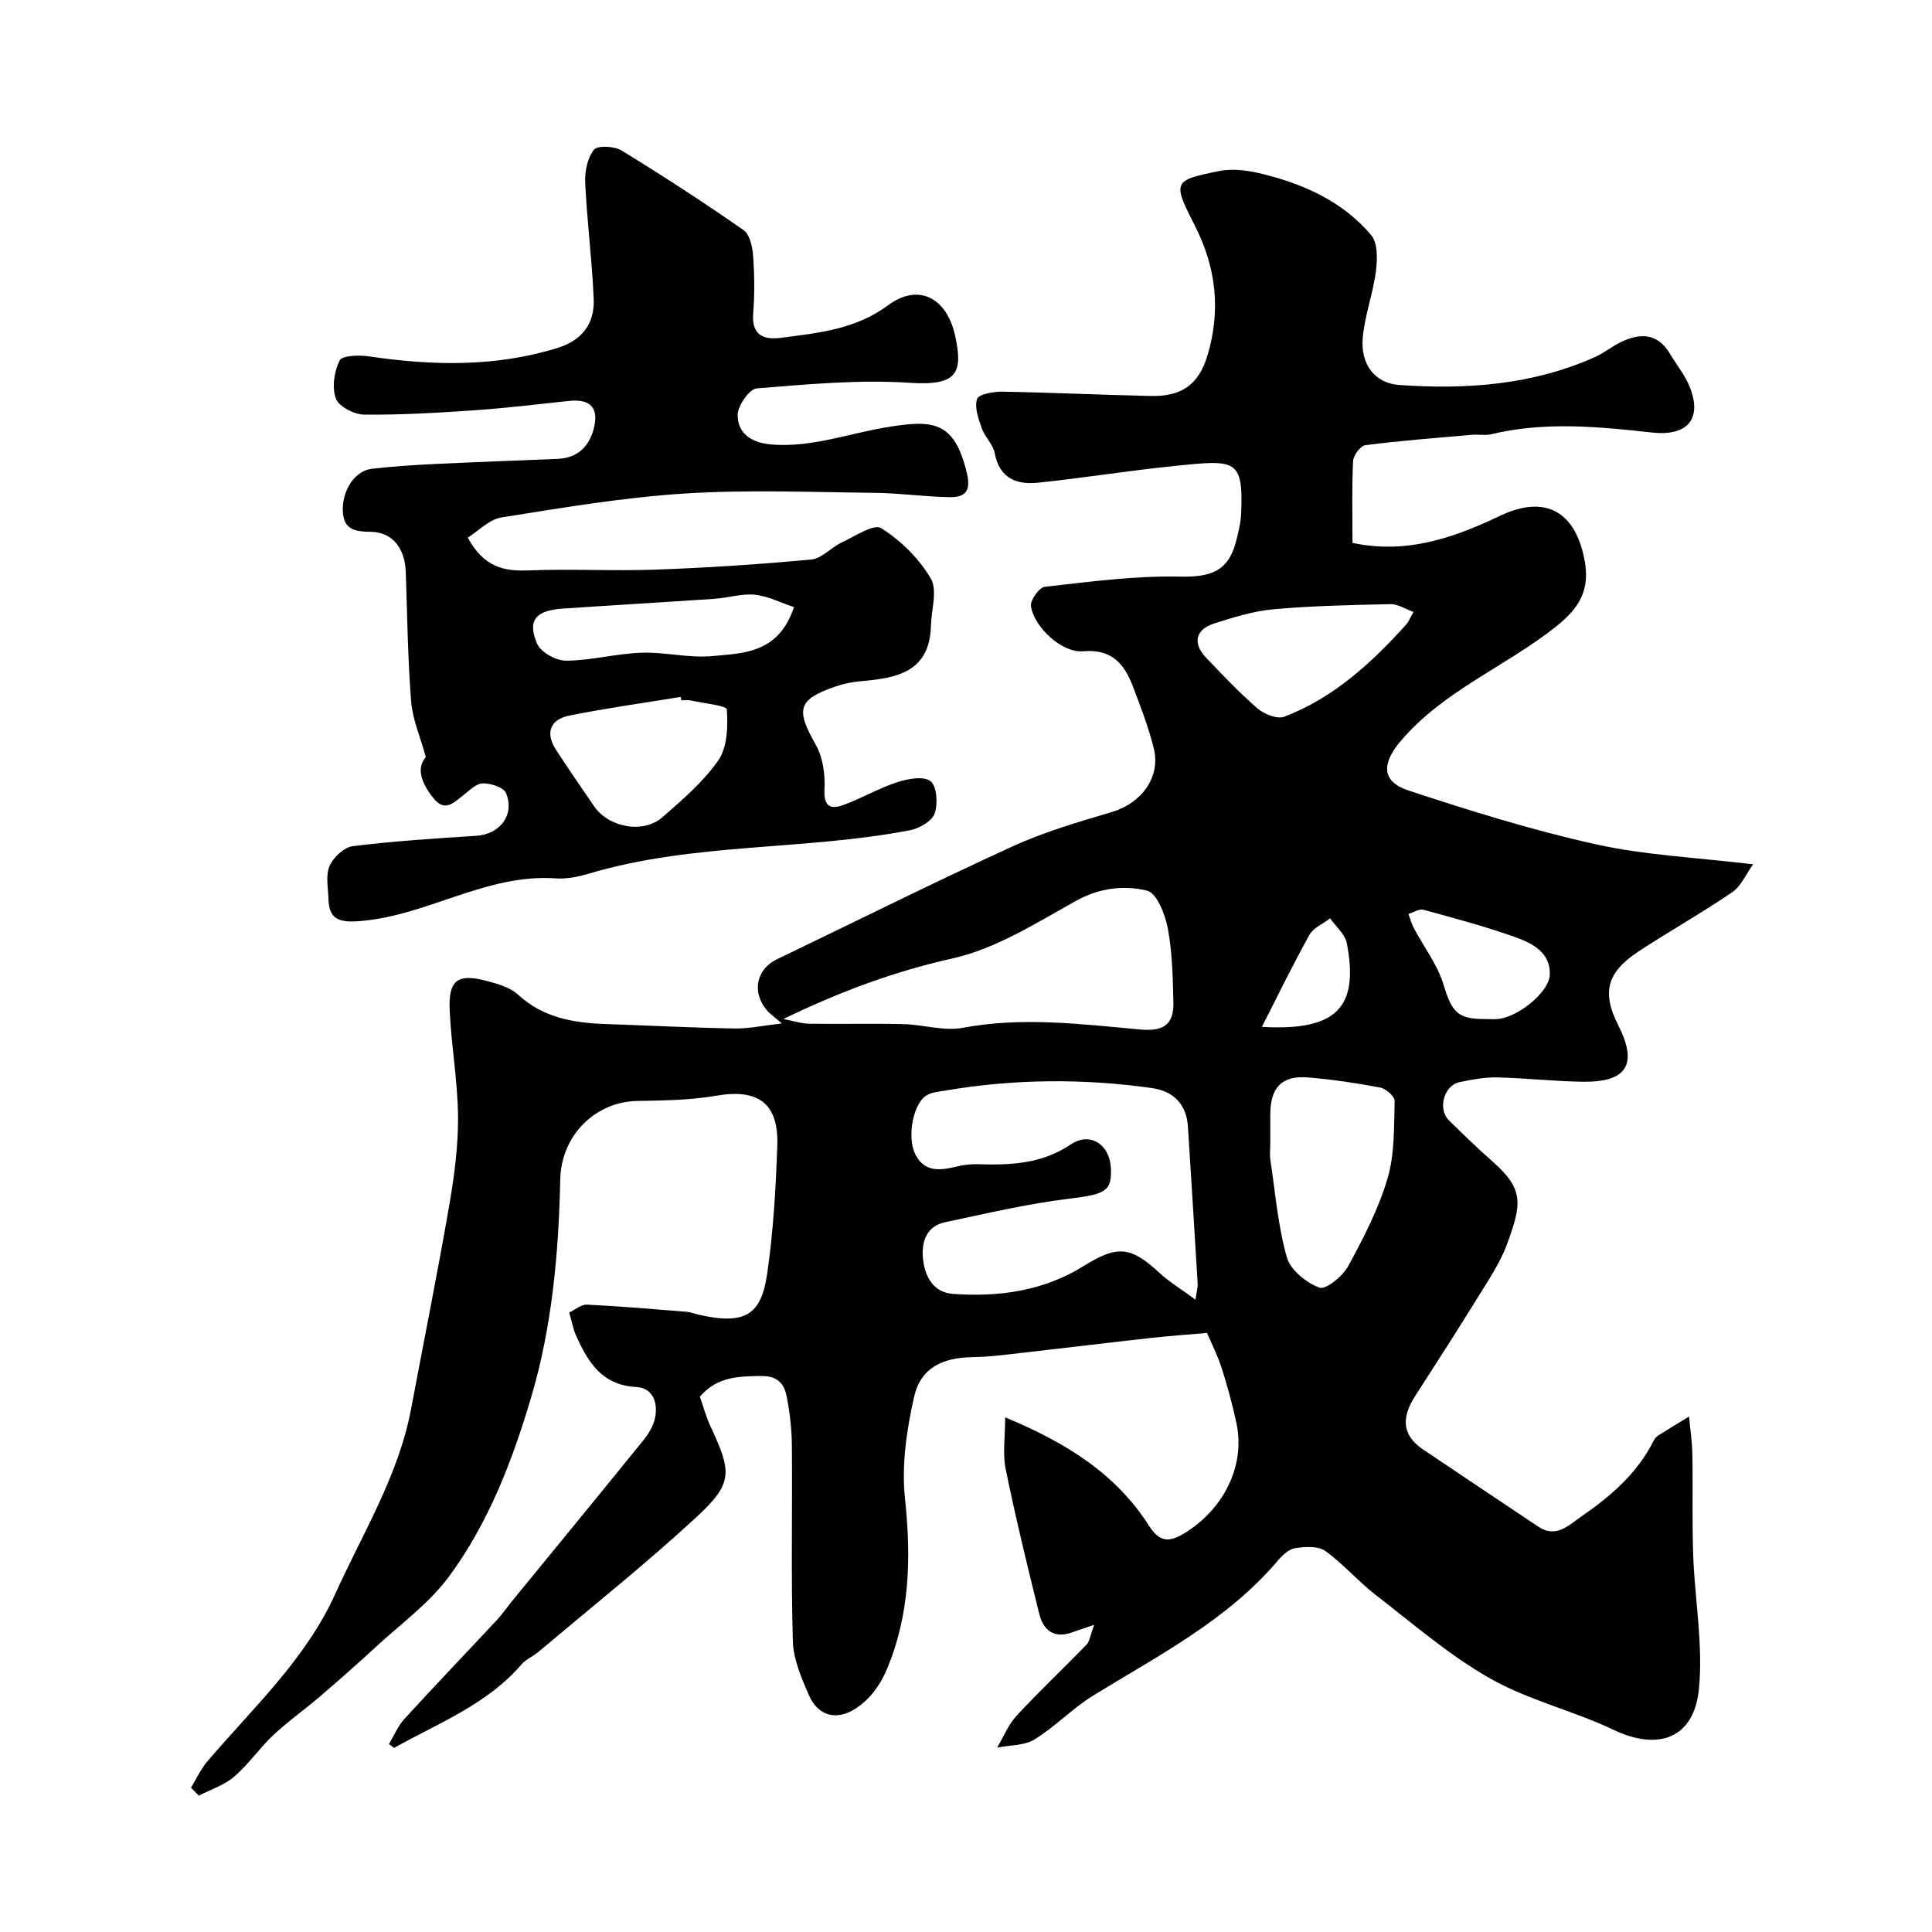 <svg enable-background="new 0 0 400 400" viewBox="0 0 400 400" xmlns="http://www.w3.org/2000/svg"><g fill="#010102"><path d="m226.54 336.41c-2.45.83-3.51 1.17-4.55 1.55-3.81 1.37-6.01-.47-6.85-3.9-2.46-9.94-4.88-19.9-6.93-29.93-.65-3.19-.1-6.63-.1-10.68 12.83 5.31 22.97 11.78 29.74 22.38 2.19 3.43 4.08 3.55 7.16 1.73 7.87-4.66 13.01-13.69 10.95-23.06-.83-3.81-1.85-7.59-3.04-11.3-.84-2.61-2.1-5.08-3.02-7.23-4.12.36-7.98.63-11.82 1.06-9.6 1.07-19.19 2.24-28.79 3.33-2.61.3-5.24.59-7.87.62-6.41.09-10.84 2.28-12.18 8.28-1.53 6.8-2.6 14.07-1.88 20.92 1.31 12.35 1.05 24.26-3.89 35.76-1.01 2.35-2.57 4.69-4.46 6.38-4.88 4.38-9.47 3.46-11.6-1.49-1.51-3.51-3.15-7.31-3.26-11.03-.39-13.49-.08-26.99-.2-40.49-.03-3.43-.42-6.9-1.09-10.26-.5-2.53-1.9-4.19-5.15-4.16-4.72.04-9.21.09-12.81 4.27.69 1.95 1.26 4.16 2.22 6.2 4.44 9.49 4.64 11.75-2.96 18.77-10.49 9.69-21.7 18.61-32.62 27.83-1.12.95-2.61 1.53-3.54 2.61-7.17 8.34-17.21 12.16-26.4 17.31-.36-.26-.72-.53-1.08-.79 1.06-1.76 1.87-3.75 3.23-5.23 6.31-6.9 12.78-13.65 19.16-20.49 1.11-1.19 2.03-2.55 3.06-3.82 9.03-11.05 18.1-22.07 27.08-33.17 1.11-1.37 2.19-3.02 2.55-4.7.68-3.16-.34-6.33-3.89-6.52-7.14-.38-9.99-5.2-12.46-10.68-.59-1.32-.84-2.79-1.4-4.74 1.2-.56 2.46-1.69 3.67-1.63 6.89.33 13.77.93 20.65 1.48.8.06 1.58.4 2.38.58 9.74 2.24 13.05.04 14.28-8.43 1.28-8.77 1.79-17.69 2.1-26.56.3-8.86-4.04-11.83-12.74-10.31-5.32.93-10.83.97-16.25 1.07-8.76.16-15.74 7.2-15.94 16.17-.34 15.28-1.67 30.47-6.03 45.19-3.9 13.16-8.84 26.05-17.04 37.14-4.12 5.56-10.01 9.82-15.17 14.59-3.81 3.51-7.7 6.94-11.64 10.32-3.13 2.68-6.53 5.06-9.53 7.88-2.87 2.7-5.13 6.06-8.1 8.61-2.05 1.76-4.86 2.65-7.32 3.93-.54-.55-1.09-1.1-1.63-1.65 1.12-1.83 2.02-3.84 3.4-5.45 9.45-11.09 20.36-21.14 26.47-34.67 5.69-12.59 13.12-24.51 15.72-38.38 2.61-13.93 5.41-27.82 7.83-41.77 1.06-6.12 1.91-12.38 1.87-18.57-.05-7.37-1.39-14.73-1.73-22.11-.29-6.21 1.63-7.66 7.51-6.12 2.32.61 4.94 1.32 6.62 2.86 5.22 4.8 11.47 5.87 18.12 6.1 8.93.31 17.86.77 26.8.93 2.88.05 5.78-.6 9.73-1.05-1.59-1.38-2.46-1.96-3.11-2.72-3.18-3.76-2.18-8.52 2.1-10.57 16.24-7.8 32.37-15.86 48.75-23.36 6.58-3.01 13.64-5.06 20.61-7.13 6.08-1.81 10.11-7.19 8.65-13.15-1.08-4.4-2.74-8.67-4.36-12.92-1.76-4.63-4.4-7.72-10.27-7.2-4.31.39-10.09-4.88-10.8-9.31-.2-1.22 1.7-3.91 2.84-4.04 9.29-1.04 18.65-2.31 27.96-2.11 6.36.14 10.05-1.06 11.65-7.25.49-1.89.97-3.83 1.06-5.76.5-11.48-1.19-11.18-13.81-9.9-9.44.96-18.83 2.49-28.27 3.47-4.43.46-7.96-.92-8.94-6.14-.34-1.81-2.04-3.32-2.67-5.12-.69-1.96-1.55-4.33-.98-6.07.32-.99 3.37-1.55 5.18-1.52 10.26.18 20.52.67 30.79.89 6.32.14 9.87-2.3 11.69-8.25 2.83-9.26 1.89-18.24-2.52-26.91-4.69-9.21-4.66-9.46 5.05-11.42 2.91-.59 6.24-.06 9.19.68 8.53 2.15 16.48 5.76 22.23 12.62 1.38 1.65 1.28 5.03.96 7.5-.6 4.63-2.32 9.14-2.72 13.77-.46 5.38 2.41 9.37 7.58 9.74 13.85.97 27.57.01 40.5-5.79 1.92-.86 3.6-2.26 5.51-3.16 3.91-1.85 7.46-1.76 9.97 2.41 1.42 2.36 3.23 4.58 4.21 7.11 2.55 6.62-.71 10.07-7.9 9.27-11.09-1.23-22.22-2.31-33.3.36-1.26.3-2.66-.01-3.99.11-7.35.65-14.71 1.21-22.03 2.15-1.02.13-2.5 2.12-2.55 3.31-.27 5.63-.12 11.27-.12 16.92 11.2 2.39 20.99-1.06 30.55-5.61 9.27-4.41 15.56-1.01 17.49 9.14 1.18 6.2-1.02 9.94-6 13.87-10.4 8.23-23.15 13.19-32 23.55-4.01 4.69-4.11 8.44 1.54 10.31 12.78 4.22 25.7 8.24 38.83 11.15 10.2 2.26 20.8 2.72 32.54 4.14-1.54 2.12-2.52 4.55-4.33 5.78-6.33 4.31-13.03 8.07-19.43 12.28-6.59 4.34-7.6 8.51-4.14 15.32 4.05 7.99 1.79 11.75-7.31 11.63-5.94-.07-11.87-.76-17.8-.89-2.58-.06-5.21.44-7.76.97-3.26.67-4.6 5.58-2.21 7.92 2.96 2.9 5.93 5.8 9.04 8.53 6.57 5.78 6.02 8.82 2.97 17.14-1.39 3.78-3.73 7.25-5.87 10.71-4.28 6.94-8.69 13.8-13.11 20.65-2.71 4.19-3.01 7.98 1.56 11.07 7.97 5.37 15.96 10.71 23.95 16.04 3.66 2.44 6.32-.37 8.83-2.1 6.06-4.18 11.65-8.94 15.02-15.75.21-.43.6-.83 1.01-1.09 2.08-1.32 4.2-2.59 6.31-3.88.24 2.63.64 5.25.69 7.88.12 6.94-.08 13.9.17 20.84.33 9.26 2.09 18.61 1.18 27.72-1.03 10.25-8.43 12.82-17.63 8.44-8.33-3.97-17.6-6.12-25.57-10.64-8.46-4.79-15.97-11.32-23.72-17.31-3.65-2.82-6.7-6.42-10.43-9.1-1.46-1.05-4.1-.89-6.11-.61-1.29.18-2.67 1.36-3.58 2.45-10.52 12.48-24.8 19.75-38.35 28.09-4.29 2.64-7.87 6.45-12.16 9.09-2.13 1.31-5.14 1.17-7.75 1.69 1.33-2.23 2.33-4.76 4.05-6.62 4.69-5.06 9.72-9.79 14.51-14.75.62-.7.73-1.9 1.54-4.04zm20.97-67.33c.29-1.98.5-2.61.46-3.22-.65-10.86-1.33-21.71-2.02-32.57-.3-4.72-3.05-7.41-7.52-8.03-14.28-2-28.57-1.89-42.81.55-1.27.22-2.67.32-3.74.94-2.8 1.62-4.17 8.6-2.38 12.22 1.85 3.75 5.09 3.39 8.46 2.57 1.42-.35 2.93-.54 4.39-.5 6.79.21 13.3-.03 19.35-4.1 3.97-2.67 7.98-.02 8.28 4.72.32 5.05-1.26 5.62-8.5 6.5-8.68 1.05-17.25 3.08-25.82 4.89-3.7.78-4.85 3.84-4.6 7.17.29 3.85 2.04 7.37 6.27 7.67 9.46.67 18.7-.59 26.94-5.72 7.09-4.41 9.78-4.22 15.9 1.47 2.05 1.86 4.48 3.33 7.34 5.44zm-85.32-58.1c2.16.41 3.76.95 5.36.97 6.5.1 13-.07 19.49.08 4.11.1 8.37 1.5 12.27.77 12.31-2.31 24.49-.77 36.69.34 4.79.44 7.06-.88 6.94-5.67-.13-5.1-.22-10.27-1.16-15.26-.55-2.89-2.29-7.33-4.28-7.81-4.8-1.16-9.86-.59-14.74 2.12-8.21 4.57-16.55 9.9-25.51 11.9-12.07 2.7-23.32 6.86-35.06 12.56zm100.81 25.65c0 1.16-.15 2.35.02 3.49 1.01 6.76 1.56 13.65 3.4 20.18.74 2.63 4.03 5.29 6.76 6.29 1.33.49 4.84-2.39 5.98-4.5 3.16-5.81 6.26-11.82 8.12-18.12 1.49-5.05 1.31-10.65 1.47-16.01.03-.94-1.81-2.57-2.99-2.79-4.96-.94-9.98-1.69-15.01-2.1-5.35-.43-7.73 2.1-7.75 7.58-.01 1.99 0 3.98 0 5.98zm29.65-109.94c-1.81-.64-3.28-1.64-4.72-1.61-8.09.18-16.2.34-24.26 1.06-4.15.37-8.27 1.67-12.27 2.94-3.91 1.24-4.53 4.12-1.71 7.07 3.45 3.6 6.88 7.26 10.65 10.51 1.38 1.19 4.08 2.28 5.54 1.73 10.25-3.9 18.1-11.16 25.32-19.16.41-.46.63-1.09 1.45-2.54zm14.65 84.29c1 0 2.01.1 3-.02 4.21-.53 10.43-5.59 10.57-9.14.18-4.61-3.59-6.52-7.09-7.77-6.23-2.23-12.65-3.94-19.04-5.69-.9-.25-2.08.55-3.13.86.36.98.62 2.02 1.11 2.94 2.05 3.87 4.85 7.49 6.11 11.59 1.72 5.67 2.84 7.23 8.47 7.23zm-46.04 1.62c15.64.91 20.09-4.13 17.59-17.31-.36-1.87-2.27-3.45-3.46-5.16-1.46 1.13-3.46 1.95-4.29 3.43-3.36 6.02-6.37 12.24-9.84 19.04z"/><path d="m96.85 111.31c3.3 6.06 7.39 6.99 12.46 6.79 8.85-.36 17.74.16 26.59-.17 10.71-.39 21.42-1.1 32.08-2.09 2.16-.2 4.07-2.48 6.23-3.49 2.73-1.28 6.69-3.96 8.23-3 4.06 2.54 7.82 6.28 10.26 10.4 1.44 2.43.13 6.48.04 9.8-.24 9.53-6.99 10.84-14.36 11.47-1.77.15-3.56.49-5.24 1.06-7.97 2.71-8.44 4.73-4.28 12.04 1.49 2.61 2.01 6.16 1.84 9.22-.19 3.47 1.08 4.34 3.81 3.36 3.8-1.36 7.34-3.48 11.17-4.73 2.22-.73 5.52-1.35 6.97-.24 1.32 1.01 1.57 4.7.86 6.7-.57 1.59-3.18 3.09-5.1 3.46-22.02 4.24-44.84 2.52-66.58 9.01-2.17.65-4.55 1.12-6.78.96-14.62-1.03-27.02 8.06-41.26 8.89-3.9.22-5.67-.74-5.78-4.53-.07-2.33-.63-4.94.22-6.92.76-1.79 3.01-3.89 4.82-4.11 8.48-1.06 17.03-1.59 25.57-2.15 4.87-.32 8-4.28 6.15-8.83-.48-1.19-3.17-2.06-4.82-2.02-1.39.03-2.8 1.51-4.09 2.5-1.97 1.51-3.75 3.54-6.15.53-2.95-3.7-3.27-6.49-1.55-8.47-1.16-4.24-2.75-7.84-3.04-11.54-.7-8.9-.8-17.85-1.11-26.79-.17-4.89-2.75-8.25-7.2-8.31-3.42-.05-5.79-.44-5.84-4.59-.04-4.05 2.46-8.04 5.99-8.46 4.56-.53 9.17-.81 13.76-1.03 8.26-.4 16.53-.68 24.79-1.03 4-.17 6.41-2.5 7.39-6.13 1.19-4.43-.65-6.34-5.13-5.86-6.52.69-13.05 1.49-19.59 1.94-7.59.52-15.2.97-22.79.89-2.06-.02-5.24-1.67-5.85-3.32-.85-2.3-.36-5.62.78-7.89.53-1.05 4.01-1.14 6.03-.85 13.15 1.94 26.16 2.25 39.05-1.73 5.14-1.59 7.73-5.05 7.52-10.14-.34-8.04-1.38-16.05-1.76-24.09-.11-2.3.45-5.12 1.81-6.82.74-.93 4.22-.76 5.71.15 8.57 5.25 17 10.74 25.25 16.48 1.29.9 1.86 3.43 1.99 5.27.29 3.98.34 8.01.02 11.98-.38 4.59 2.25 5.52 5.76 5.06 7.73-1.01 15.4-1.72 22.17-6.74 6.25-4.63 12.18-1.64 13.91 6.44 1.6 7.5.47 10.27-9.33 9.62-10.53-.7-21.2.3-31.76 1.15-1.54.12-3.94 3.55-3.96 5.47-.03 3.94 2.96 5.8 6.92 6.14 8.21.7 15.81-2.2 23.69-3.52 9.69-1.62 14.24-1.54 16.86 9.53.93 3.93-.64 4.96-3.69 4.9-5.1-.09-10.2-.83-15.3-.89-13.16-.14-26.37-.69-39.47.14-12.69.81-25.32 2.95-37.91 4.95-2.54.4-4.75 2.79-6.98 4.18zm44.2 33.69c-.04-.24-.08-.47-.11-.71-7.7 1.26-15.45 2.33-23.1 3.87-3.86.78-5.01 3.51-2.77 7.01 2.55 3.97 5.27 7.82 7.91 11.73 2.98 4.41 10.19 5.79 14.17 2.3 4.16-3.65 8.51-7.35 11.6-11.83 1.86-2.71 1.97-6.99 1.73-10.49-.05-.79-4.82-1.28-7.44-1.85-.64-.15-1.33-.03-1.99-.03zm23.33-19.31c-2.79-.93-5.39-2.28-8.1-2.56-2.7-.27-5.51.65-8.28.84-10.53.72-21.07 1.33-31.6 2.04-5.52.37-7.29 2.51-5.17 7.31.78 1.77 3.95 3.49 6.01 3.47 5.19-.05 10.35-1.47 15.55-1.65 4.91-.17 9.9 1.16 14.75.69 6.42-.6 13.68-.57 16.84-10.14z"/></g></svg>